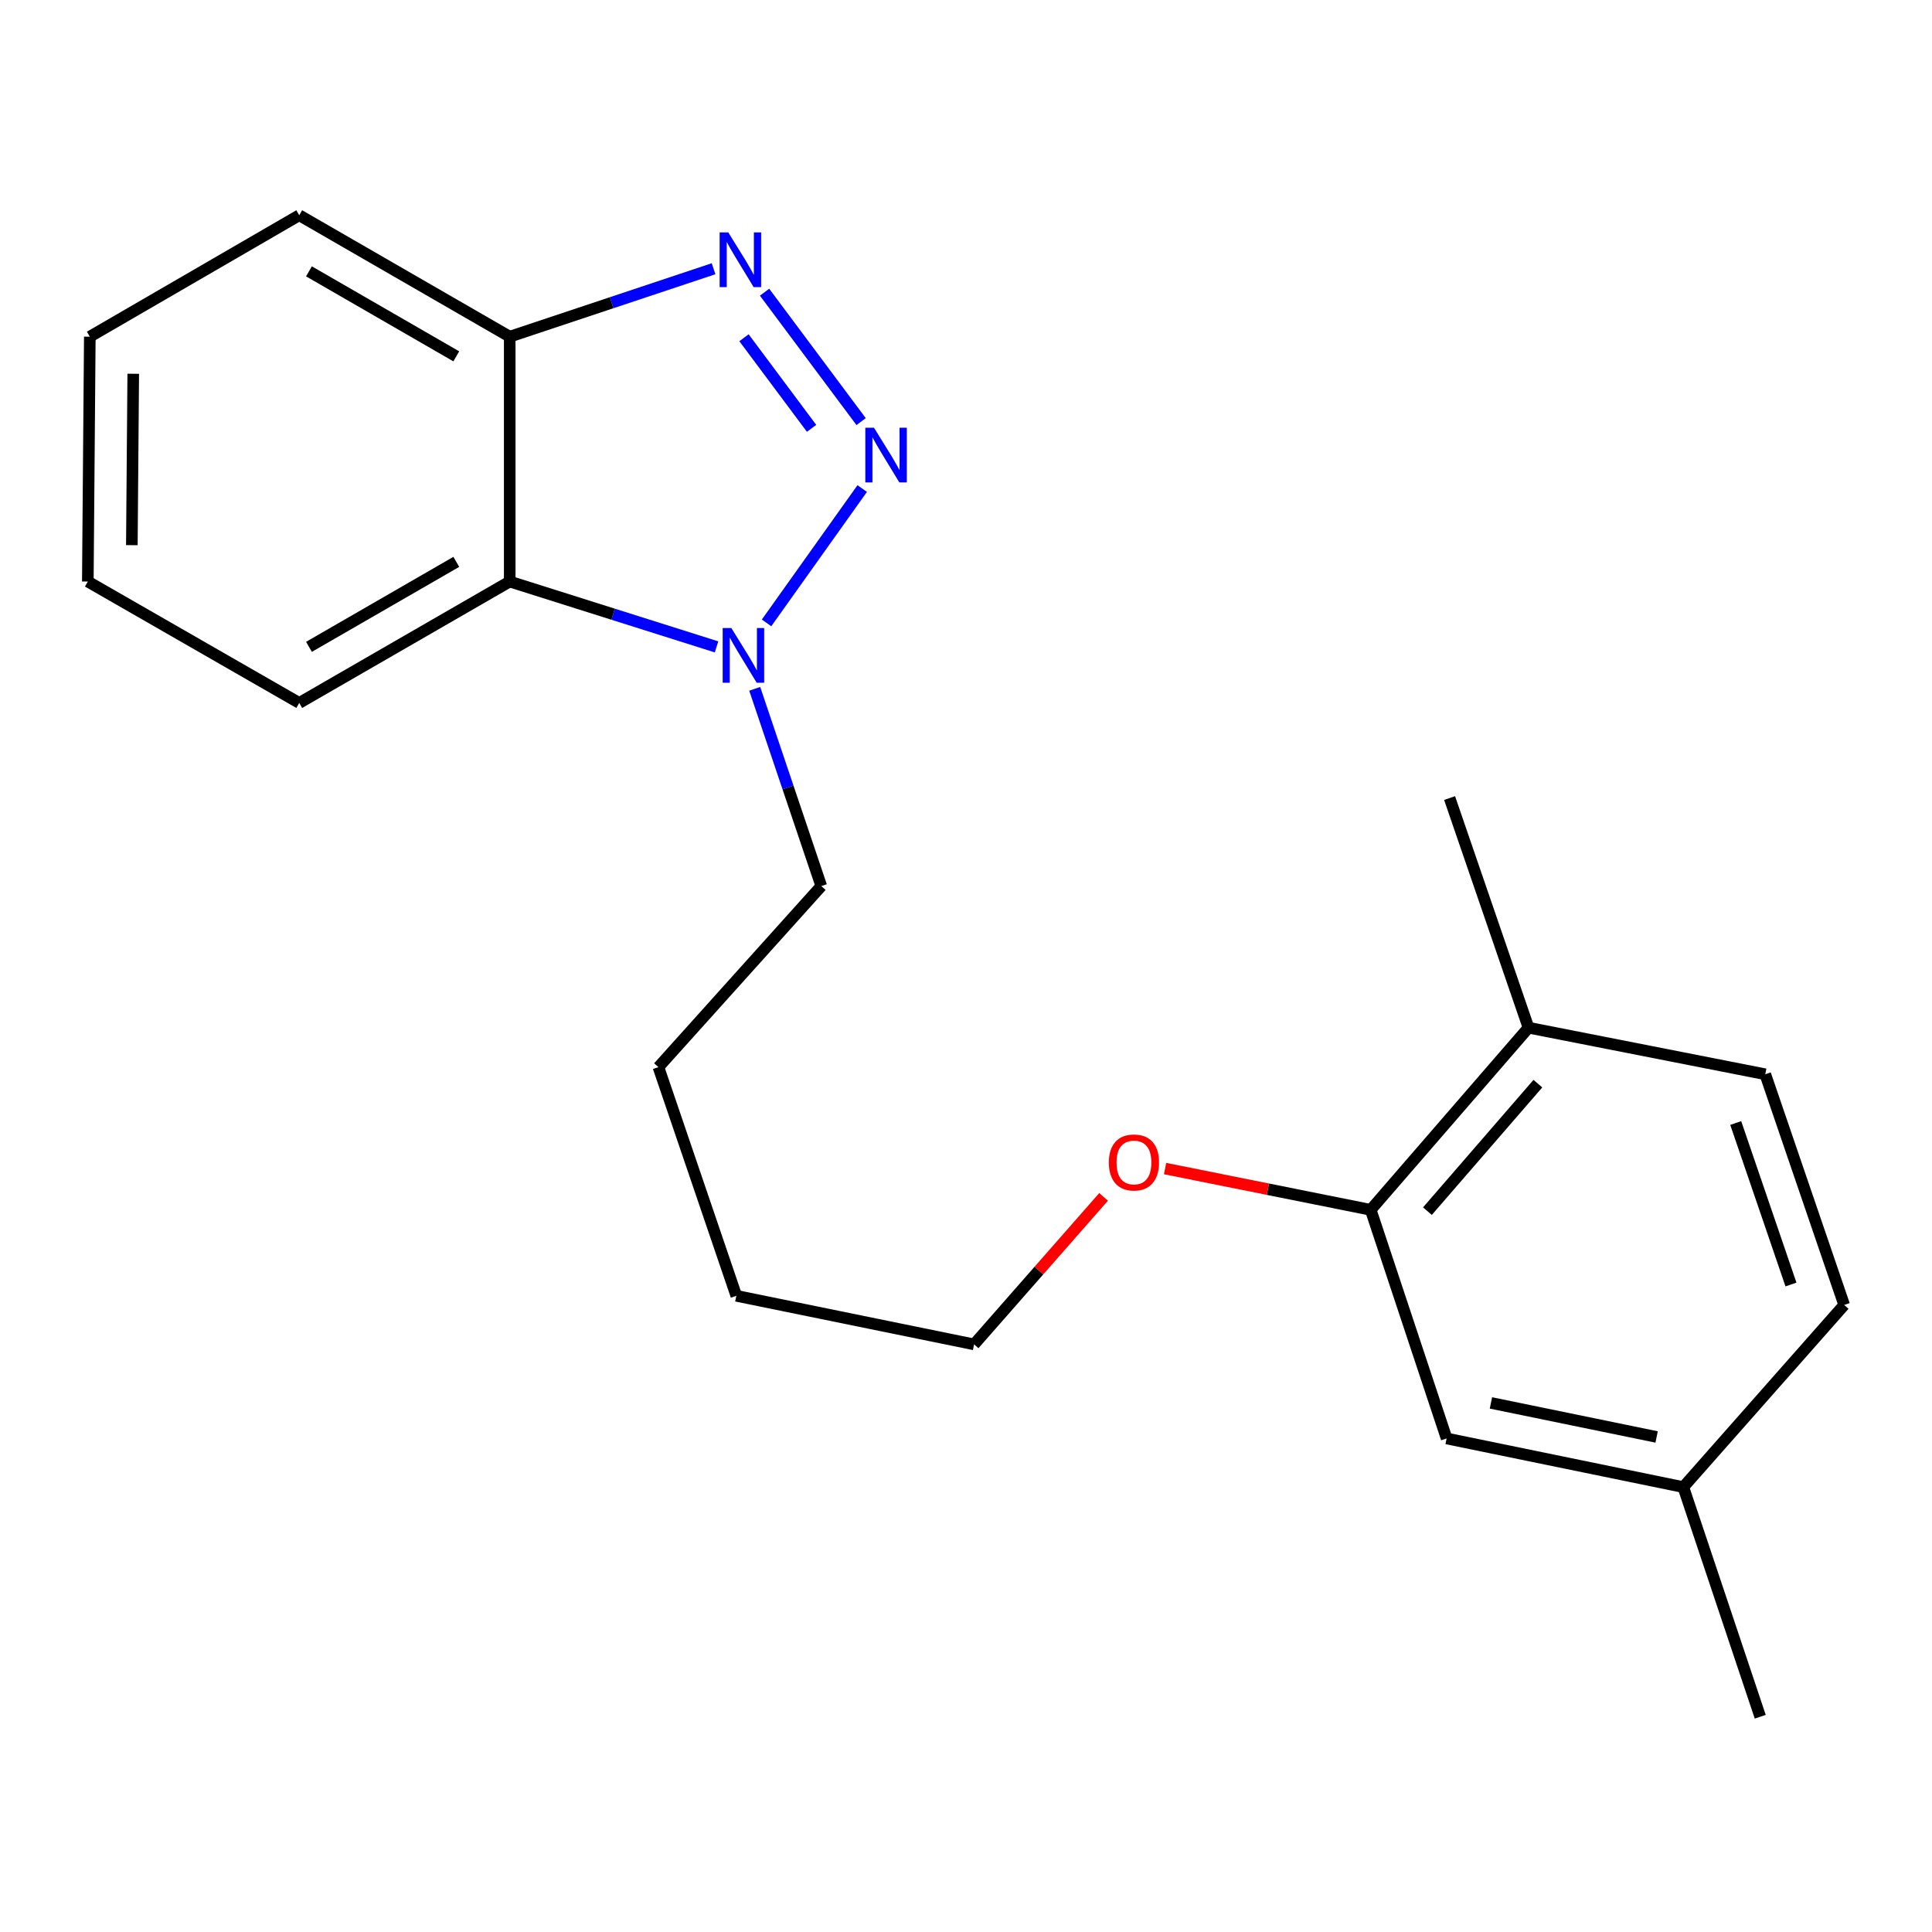 <?xml version='1.0' encoding='iso-8859-1'?>
<svg version='1.1' baseProfile='full'
              xmlns='http://www.w3.org/2000/svg'
                      xmlns:rdkit='http://www.rdkit.org/xml'
                      xmlns:xlink='http://www.w3.org/1999/xlink'
                  xml:space='preserve'
width='1000px' height='1000px' viewBox='0 0 1000 1000'>
<!-- END OF HEADER -->
<rect style='opacity:1.0;fill:#FFFFFF;stroke:none' width='1000' height='1000' x='0' y='0'> </rect>
<path class='bond-0' d='M 445.71,218.222 L 395.736,151.237' style='fill:none;fill-rule:evenodd;stroke:#0000FF;stroke-width:6px;stroke-linecap:butt;stroke-linejoin:miter;stroke-opacity:1' />
<path class='bond-0' d='M 420.071,221.71 L 385.089,174.821' style='fill:none;fill-rule:evenodd;stroke:#0000FF;stroke-width:6px;stroke-linecap:butt;stroke-linejoin:miter;stroke-opacity:1' />
<path class='bond-1' d='M 446.277,252.877 L 396.765,322.411' style='fill:none;fill-rule:evenodd;stroke:#0000FF;stroke-width:6px;stroke-linecap:butt;stroke-linejoin:miter;stroke-opacity:1' />
<path class='bond-3' d='M 369.337,139.094 L 316.583,156.68' style='fill:none;fill-rule:evenodd;stroke:#0000FF;stroke-width:6px;stroke-linecap:butt;stroke-linejoin:miter;stroke-opacity:1' />
<path class='bond-3' d='M 316.583,156.68 L 263.83,174.267' style='fill:none;fill-rule:evenodd;stroke:#000000;stroke-width:6px;stroke-linecap:butt;stroke-linejoin:miter;stroke-opacity:1' />
<path class='bond-2' d='M 370.883,334.826 L 317.357,317.915' style='fill:none;fill-rule:evenodd;stroke:#0000FF;stroke-width:6px;stroke-linecap:butt;stroke-linejoin:miter;stroke-opacity:1' />
<path class='bond-2' d='M 317.357,317.915 L 263.83,301.004' style='fill:none;fill-rule:evenodd;stroke:#000000;stroke-width:6px;stroke-linecap:butt;stroke-linejoin:miter;stroke-opacity:1' />
<path class='bond-11' d='M 390.638,356.531 L 407.869,407.579' style='fill:none;fill-rule:evenodd;stroke:#0000FF;stroke-width:6px;stroke-linecap:butt;stroke-linejoin:miter;stroke-opacity:1' />
<path class='bond-11' d='M 407.869,407.579 L 425.1,458.626' style='fill:none;fill-rule:evenodd;stroke:#000000;stroke-width:6px;stroke-linecap:butt;stroke-linejoin:miter;stroke-opacity:1' />
<path class='bond-12' d='M 263.83,301.004 L 154.888,363.844' style='fill:none;fill-rule:evenodd;stroke:#000000;stroke-width:6px;stroke-linecap:butt;stroke-linejoin:miter;stroke-opacity:1' />
<path class='bond-12' d='M 236.178,290.822 L 159.919,334.81' style='fill:none;fill-rule:evenodd;stroke:#000000;stroke-width:6px;stroke-linecap:butt;stroke-linejoin:miter;stroke-opacity:1' />
<path class='bond-21' d='M 263.83,301.004 L 263.83,174.267' style='fill:none;fill-rule:evenodd;stroke:#000000;stroke-width:6px;stroke-linecap:butt;stroke-linejoin:miter;stroke-opacity:1' />
<path class='bond-13' d='M 263.83,174.267 L 154.888,111.414' style='fill:none;fill-rule:evenodd;stroke:#000000;stroke-width:6px;stroke-linecap:butt;stroke-linejoin:miter;stroke-opacity:1' />
<path class='bond-13' d='M 236.177,184.446 L 159.917,140.449' style='fill:none;fill-rule:evenodd;stroke:#000000;stroke-width:6px;stroke-linecap:butt;stroke-linejoin:miter;stroke-opacity:1' />
<path class='bond-4' d='M 709.472,626.209 L 656.26,615.528' style='fill:none;fill-rule:evenodd;stroke:#000000;stroke-width:6px;stroke-linecap:butt;stroke-linejoin:miter;stroke-opacity:1' />
<path class='bond-4' d='M 656.26,615.528 L 603.047,604.847' style='fill:none;fill-rule:evenodd;stroke:#FF0000;stroke-width:6px;stroke-linecap:butt;stroke-linejoin:miter;stroke-opacity:1' />
<path class='bond-5' d='M 709.472,626.209 L 791.151,531.929' style='fill:none;fill-rule:evenodd;stroke:#000000;stroke-width:6px;stroke-linecap:butt;stroke-linejoin:miter;stroke-opacity:1' />
<path class='bond-5' d='M 738.832,626.889 L 796.007,560.893' style='fill:none;fill-rule:evenodd;stroke:#000000;stroke-width:6px;stroke-linecap:butt;stroke-linejoin:miter;stroke-opacity:1' />
<path class='bond-6' d='M 709.472,626.209 L 748.771,744.545' style='fill:none;fill-rule:evenodd;stroke:#000000;stroke-width:6px;stroke-linecap:butt;stroke-linejoin:miter;stroke-opacity:1' />
<path class='bond-7' d='M 791.151,531.929 L 913.7,556.037' style='fill:none;fill-rule:evenodd;stroke:#000000;stroke-width:6px;stroke-linecap:butt;stroke-linejoin:miter;stroke-opacity:1' />
<path class='bond-14' d='M 791.151,531.929 L 750.305,413.077' style='fill:none;fill-rule:evenodd;stroke:#000000;stroke-width:6px;stroke-linecap:butt;stroke-linejoin:miter;stroke-opacity:1' />
<path class='bond-8' d='M 748.771,744.545 L 871.282,769.722' style='fill:none;fill-rule:evenodd;stroke:#000000;stroke-width:6px;stroke-linecap:butt;stroke-linejoin:miter;stroke-opacity:1' />
<path class='bond-8' d='M 771.704,726.149 L 857.462,743.772' style='fill:none;fill-rule:evenodd;stroke:#000000;stroke-width:6px;stroke-linecap:butt;stroke-linejoin:miter;stroke-opacity:1' />
<path class='bond-23' d='M 913.7,556.037 L 954.545,675.442' style='fill:none;fill-rule:evenodd;stroke:#000000;stroke-width:6px;stroke-linecap:butt;stroke-linejoin:miter;stroke-opacity:1' />
<path class='bond-23' d='M 898.409,581.274 L 927.001,664.858' style='fill:none;fill-rule:evenodd;stroke:#000000;stroke-width:6px;stroke-linecap:butt;stroke-linejoin:miter;stroke-opacity:1' />
<path class='bond-9' d='M 871.282,769.722 L 954.545,675.442' style='fill:none;fill-rule:evenodd;stroke:#000000;stroke-width:6px;stroke-linecap:butt;stroke-linejoin:miter;stroke-opacity:1' />
<path class='bond-16' d='M 871.282,769.722 L 911.097,888.586' style='fill:none;fill-rule:evenodd;stroke:#000000;stroke-width:6px;stroke-linecap:butt;stroke-linejoin:miter;stroke-opacity:1' />
<path class='bond-10' d='M 571.212,619.506 L 537.7,657.679' style='fill:none;fill-rule:evenodd;stroke:#FF0000;stroke-width:6px;stroke-linecap:butt;stroke-linejoin:miter;stroke-opacity:1' />
<path class='bond-10' d='M 537.7,657.679 L 504.188,695.853' style='fill:none;fill-rule:evenodd;stroke:#000000;stroke-width:6px;stroke-linecap:butt;stroke-linejoin:miter;stroke-opacity:1' />
<path class='bond-17' d='M 425.1,458.626 L 340.805,552.352' style='fill:none;fill-rule:evenodd;stroke:#000000;stroke-width:6px;stroke-linecap:butt;stroke-linejoin:miter;stroke-opacity:1' />
<path class='bond-19' d='M 154.888,363.844 L 45.455,301.004' style='fill:none;fill-rule:evenodd;stroke:#000000;stroke-width:6px;stroke-linecap:butt;stroke-linejoin:miter;stroke-opacity:1' />
<path class='bond-20' d='M 154.888,111.414 L 46.486,174.267' style='fill:none;fill-rule:evenodd;stroke:#000000;stroke-width:6px;stroke-linecap:butt;stroke-linejoin:miter;stroke-opacity:1' />
<path class='bond-15' d='M 504.188,695.853 L 381.123,670.714' style='fill:none;fill-rule:evenodd;stroke:#000000;stroke-width:6px;stroke-linecap:butt;stroke-linejoin:miter;stroke-opacity:1' />
<path class='bond-18' d='M 340.805,552.352 L 381.123,670.714' style='fill:none;fill-rule:evenodd;stroke:#000000;stroke-width:6px;stroke-linecap:butt;stroke-linejoin:miter;stroke-opacity:1' />
<path class='bond-22' d='M 45.455,301.004 L 46.486,174.267' style='fill:none;fill-rule:evenodd;stroke:#000000;stroke-width:6px;stroke-linecap:butt;stroke-linejoin:miter;stroke-opacity:1' />
<path class='bond-22' d='M 68.245,282.177 L 68.966,193.461' style='fill:none;fill-rule:evenodd;stroke:#000000;stroke-width:6px;stroke-linecap:butt;stroke-linejoin:miter;stroke-opacity:1' />
<path  class='atom-0' d='M 452.366 221.375
L 461.646 236.375
Q 462.566 237.855, 464.046 240.535
Q 465.526 243.215, 465.606 243.375
L 465.606 221.375
L 469.366 221.375
L 469.366 249.695
L 465.486 249.695
L 455.526 233.295
Q 454.366 231.375, 453.126 229.175
Q 451.926 226.975, 451.566 226.295
L 451.566 249.695
L 447.886 249.695
L 447.886 221.375
L 452.366 221.375
' fill='#0000FF'/>
<path  class='atom-1' d='M 376.963 120.305
L 386.243 135.305
Q 387.163 136.785, 388.643 139.465
Q 390.123 142.145, 390.203 142.305
L 390.203 120.305
L 393.963 120.305
L 393.963 148.625
L 390.083 148.625
L 380.123 132.225
Q 378.963 130.305, 377.723 128.105
Q 376.523 125.905, 376.163 125.225
L 376.163 148.625
L 372.483 148.625
L 372.483 120.305
L 376.963 120.305
' fill='#0000FF'/>
<path  class='atom-2' d='M 378.535 325.061
L 387.815 340.061
Q 388.735 341.541, 390.215 344.221
Q 391.695 346.901, 391.775 347.061
L 391.775 325.061
L 395.535 325.061
L 395.535 353.381
L 391.655 353.381
L 381.695 336.981
Q 380.535 335.061, 379.295 332.861
Q 378.095 330.661, 377.735 329.981
L 377.735 353.381
L 374.055 353.381
L 374.055 325.061
L 378.535 325.061
' fill='#0000FF'/>
<path  class='atom-11' d='M 573.923 601.691
Q 573.923 594.891, 577.283 591.091
Q 580.643 587.291, 586.923 587.291
Q 593.203 587.291, 596.563 591.091
Q 599.923 594.891, 599.923 601.691
Q 599.923 608.571, 596.523 612.491
Q 593.123 616.371, 586.923 616.371
Q 580.683 616.371, 577.283 612.491
Q 573.923 608.611, 573.923 601.691
M 586.923 613.171
Q 591.243 613.171, 593.563 610.291
Q 595.923 607.371, 595.923 601.691
Q 595.923 596.131, 593.563 593.331
Q 591.243 590.491, 586.923 590.491
Q 582.603 590.491, 580.243 593.291
Q 577.923 596.091, 577.923 601.691
Q 577.923 607.411, 580.243 610.291
Q 582.603 613.171, 586.923 613.171
' fill='#FF0000'/>
</svg>
